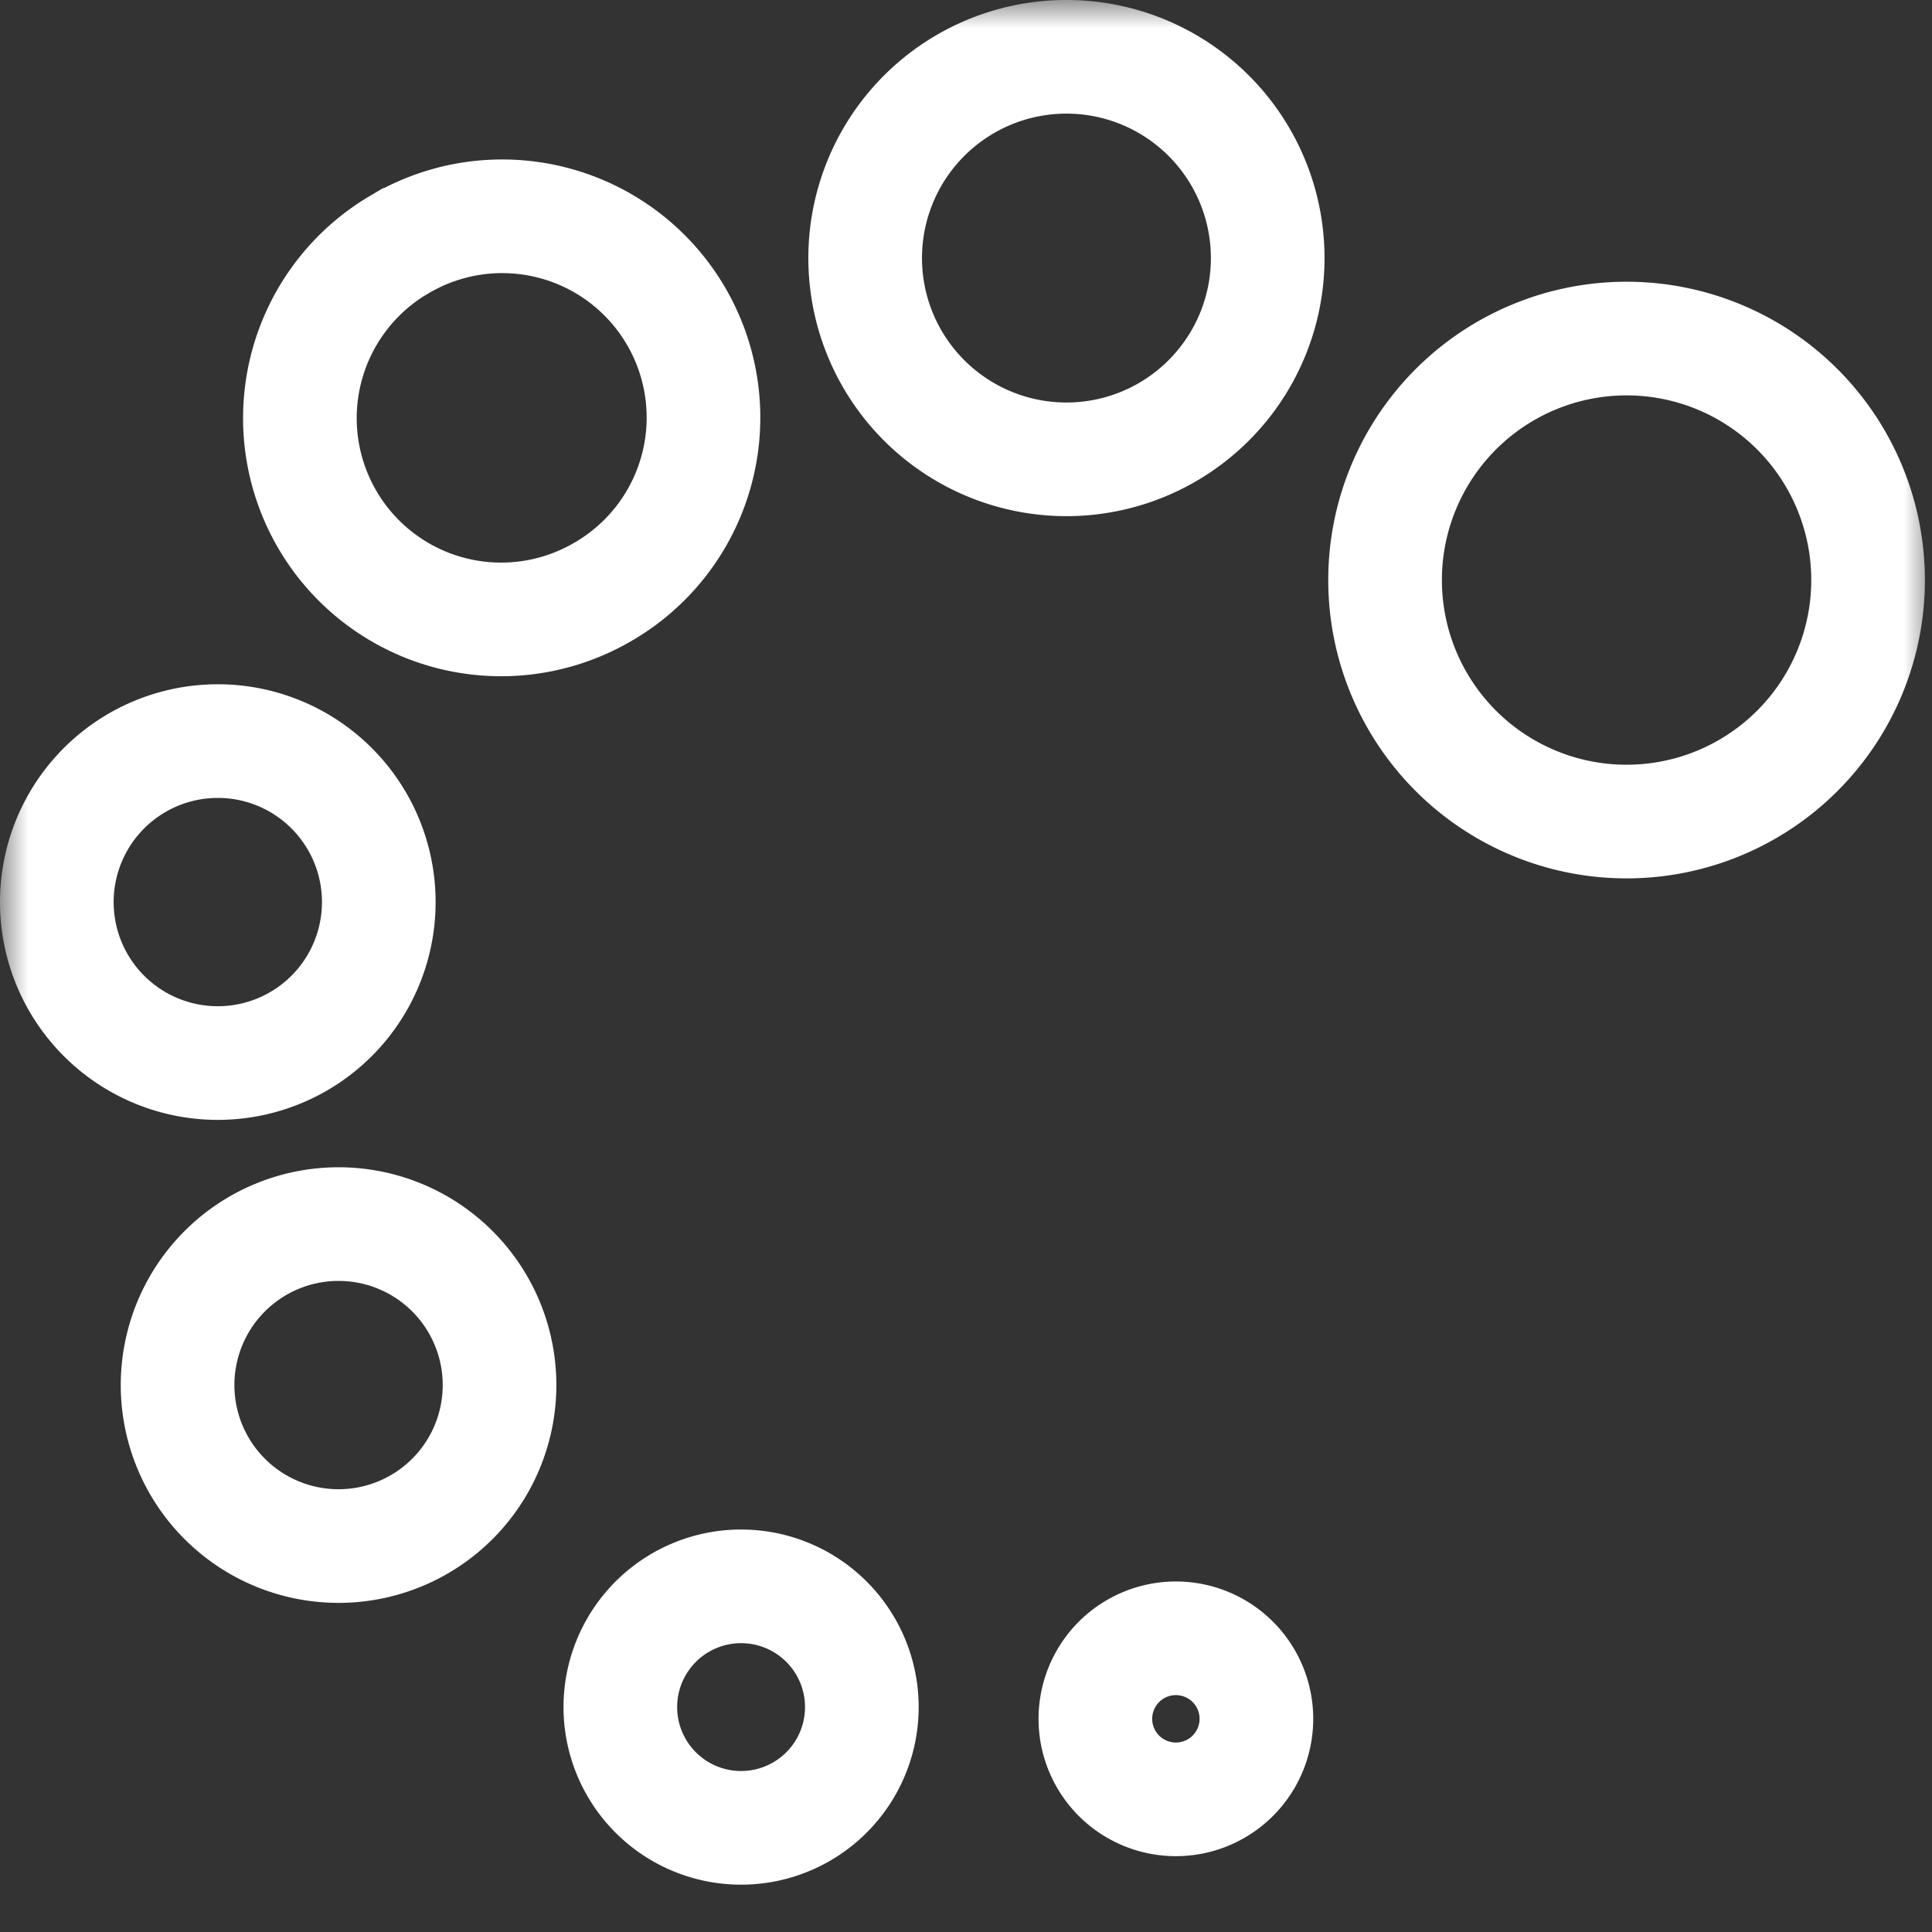 <svg width="34" height="34" xmlns="http://www.w3.org/2000/svg" xmlns:xlink="http://www.w3.org/1999/xlink"><rect width="100%" height="100%" fill="#333333" stroke="none"/><defs><path id="a" d="M0 0h34v34H0z"/></defs><g fill="none" fill-rule="evenodd"><mask id="b" fill="#fff"><use xlink:href="#a"/></mask><g mask="url(#b)" stroke="#fff" stroke-width="2"><path d="M13.042 27.917a2.125 2.125.0 110 4.25 2.125 2.125.0 010-4.25zm7.614.915a1.417 1.417.0 110 2.833 1.417 1.417.0 010-2.833zm-14.698-7.29a2.833 2.833.0 110 5.666 2.833 2.833.0 010-5.666zm-2.125-8.5a2.833 2.833.0 110 5.666 2.833 2.833.0 010-5.666zm24.792-7.084a4.25 4.25.0 110 8.5 4.25 4.25.0 010-8.5zM7.021 4.308a3.542 3.542.0 113.542 6.134A3.542 3.542.0 017.02 4.308zM18.708 1a3.542 3.542.0 110 7.083 3.542 3.542.0 010-7.083z"/></g></g></svg>